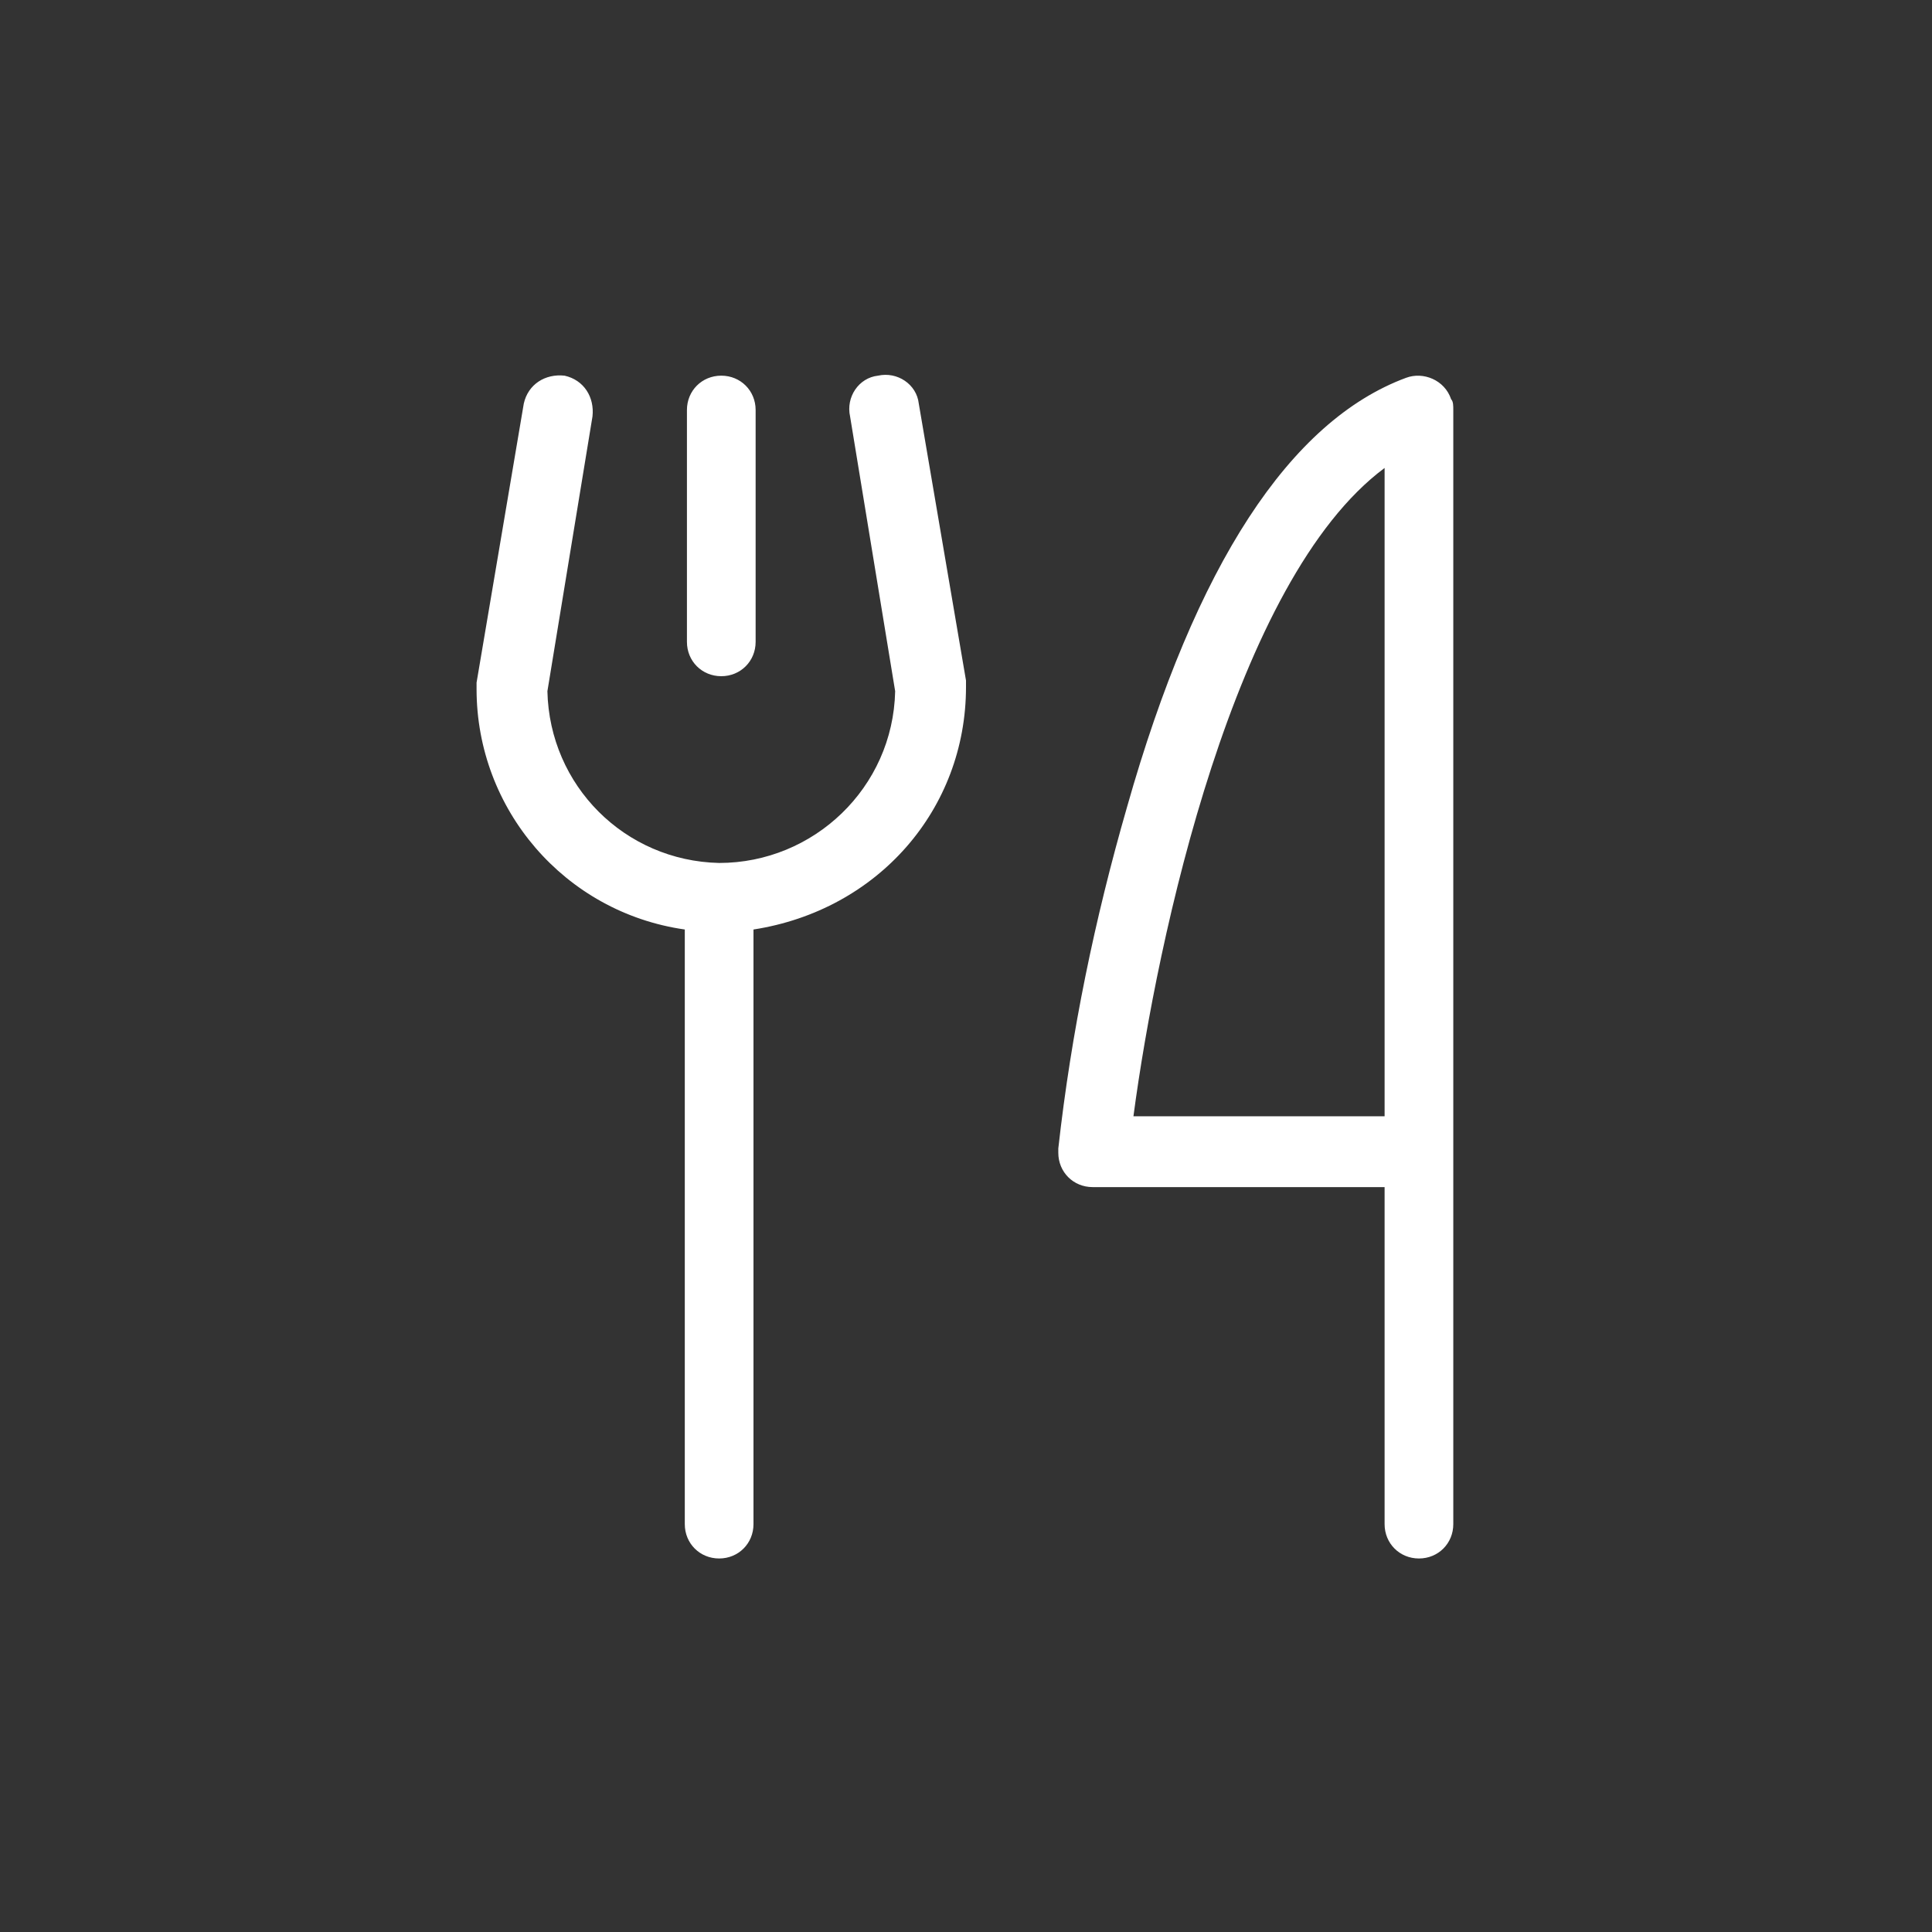 <?xml version="1.0" encoding="utf-8"?>
<!-- Generator: Adobe Illustrator 25.2.1, SVG Export Plug-In . SVG Version: 6.00 Build 0)  -->
<svg version="1.1" id="Camada_1" xmlns="http://www.w3.org/2000/svg" xmlns:xlink="http://www.w3.org/1999/xlink" x="0px" y="0px"
	 viewBox="0 0 90 90" style="enable-background:new 0 0 90 90;" xml:space="preserve">
<rect x="0" y="0" width="90" height="90" fill="#333333" stroke="none"/>
<style type="text/css">
	.st0{fill:#FFFFFF;}
</style>
<path class="st0" d="M32,29.9V19.1c0-0.9,0.7-1.6,1.6-1.6s1.6,0.7,1.6,1.6v10.8c0,0.9-0.7,1.6-1.6,1.6S32,30.8,32,29.9z M42.8,18.8
	c-0.1-0.9-1-1.5-1.9-1.3c-0.9,0.1-1.5,1-1.3,1.9l2.1,12.8c-0.1,4.5-3.8,8-8.2,8c-4.4-0.1-7.9-3.6-8-8l2.1-12.8
	c0.1-0.9-0.4-1.7-1.3-1.9c-0.9-0.1-1.7,0.4-1.9,1.3l-2.2,13c0,0.1,0,0.2,0,0.3c0,5.6,4.1,10.4,9.7,11.2v27.7c0,0.9,0.7,1.6,1.6,1.6
	s1.6-0.7,1.6-1.6V43.3C40.9,42.4,45,37.7,45,32c0-0.1,0-0.2,0-0.3L42.8,18.8z M67.7,19.1v51.9c0,0.9-0.7,1.6-1.6,1.6
	s-1.6-0.7-1.6-1.6V55.3H50.9c-0.9,0-1.6-0.7-1.6-1.6c0-0.1,0-0.1,0-0.2c0.6-5.4,1.7-10.7,3.2-15.9c3.2-11.3,7.6-18,13-20
	c0.8-0.3,1.8,0.1,2.1,1C67.7,18.7,67.7,18.9,67.7,19.1z M64.5,21.8C57.5,27,53.9,43.7,52.8,52h11.7V21.8z"/>
</svg>
